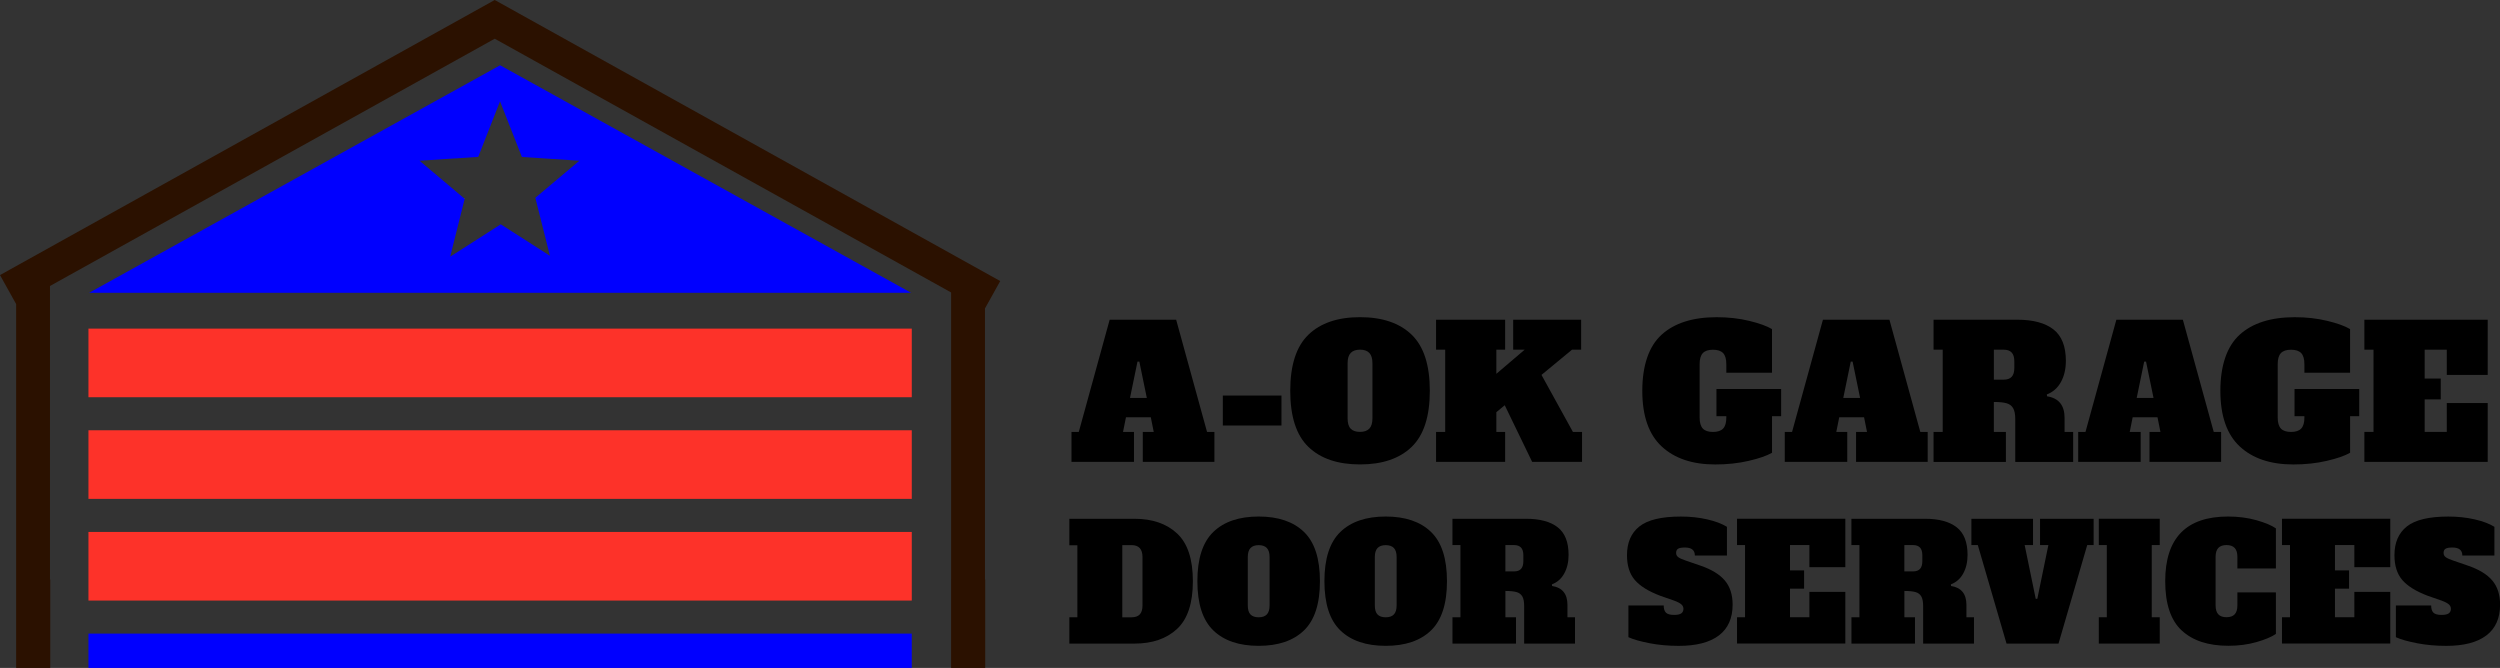 <?xml version="1.0" encoding="UTF-8"?>
<svg id="Layer_2" data-name="Layer 2" xmlns="http://www.w3.org/2000/svg" viewBox="0 0 910.95 243.38">
  <rect x="0" y="0" width="910.95" height="243.38" fill="#333333" stroke="none"/>
  <defs>
    <style>
      .cls-1, .cls-2, .cls-3, .cls-4, .cls-5 {
        stroke-width: 0px;
      }

      .cls-2 {
        fill: #2b1100;
      }

      .cls-3 {
        fill: #fff;
      }

      .cls-4 {
        fill: #fd3229;
      }

      .cls-5 {
        fill: blue;
      }
    </style>
  </defs>
  <g id="Layer_2-2" data-name="Layer 2">
    <g>
      <g>
        <g>
          <path class="cls-1" d="m439.85,157.38h2.66v10.92h-26.1v-10.92h3.99l-1.07-5.33h-9.05l-1.07,5.33h3.99v10.92h-22.77v-10.92h2.66l11.25-40.88h24.23l11.25,40.88Zm-28.09-12.38h6.12l-2.73-13.25h-.67l-2.73,13.25Z"/>
          <path class="cls-1" d="m445.57,155.05v-10.92h21.37v10.92h-21.37Z"/>
          <path class="cls-1" d="m476.76,162.84c-4.42-4.26-6.62-11.07-6.62-20.44s2.21-16.18,6.62-20.44c4.42-4.26,10.68-6.39,18.81-6.39s14.39,2.13,18.81,6.39c4.42,4.26,6.62,11.07,6.62,20.44s-2.21,16.18-6.62,20.44c-4.42,4.26-10.69,6.39-18.81,6.39s-14.39-2.13-18.81-6.39Zm22.2-6.66c.75-.8,1.13-2.04,1.13-3.73v-20.11c0-1.69-.38-2.93-1.13-3.73-.76-.8-1.89-1.2-3.39-1.2s-2.64.4-3.4,1.2c-.76.8-1.13,2.04-1.13,3.73v20.11c0,1.73.38,2.99,1.13,3.76.75.78,1.89,1.16,3.4,1.16s2.64-.4,3.39-1.2Z"/>
          <path class="cls-1" d="m573.13,157.38h3.33v10.92h-18.17l-9.99-20.64-3.06,2.53v7.19h3.2v10.92h-25.17v-10.92h3.33v-29.96h-3.33v-10.92h25.17v10.92h-3.2v8.79l10.32-8.79h-4.19v-10.92h24.77v10.92h-3.33l-11.12,9.19,11.45,20.77Z"/>
          <path class="cls-1" d="m649.02,151.66h-3.33v13.32c-1.95,1.11-4.81,2.1-8.55,2.96-3.75.87-7.8,1.3-12.15,1.3-8.3,0-14.8-2.19-19.51-6.56-4.7-4.37-7.06-11.13-7.06-20.27s2.34-16.18,7.02-20.44c4.68-4.26,11.37-6.39,20.07-6.39,4.22,0,8.17.44,11.85,1.33,3.68.89,6.46,1.89,8.32,3v15.91h-16.64v-3.13c0-1.86-.39-3.21-1.17-4.03-.78-.82-2.01-1.23-3.7-1.23s-2.92.41-3.69,1.23c-.78.82-1.17,2.16-1.17,4.03v19.44c0,1.86.39,3.21,1.17,4.03.78.82,2.01,1.23,3.69,1.23s2.92-.41,3.7-1.23c.78-.82,1.17-2.16,1.17-4.03v-.47h-3.6v-9.92h23.57v9.92Z"/>
          <path class="cls-1" d="m699.75,157.38h2.66v10.92h-26.1v-10.92h3.99l-1.07-5.33h-9.05l-1.07,5.33h3.99v10.92h-22.77v-10.92h2.66l11.25-40.88h24.23l11.25,40.88Zm-28.09-12.38h6.12l-2.73-13.25h-.67l-2.73,13.25Z"/>
          <path class="cls-1" d="m704.55,157.38h3.33v-29.96h-3.33v-10.92h30.56c5.73,0,10.1,1.18,13.12,3.53,3.02,2.35,4.53,6.17,4.53,11.45,0,2.97-.6,5.55-1.8,7.72-1.2,2.17-2.91,3.68-5.13,4.53l.07.67c4.26.67,6.39,3.29,6.39,7.86v5.13h3.13v10.92h-21.1v-15.64c0-1.73-.26-3.04-.77-3.93-.51-.89-1.31-1.49-2.4-1.8-1.09-.31-2.63-.47-4.63-.47v10.92h4.39v10.92h-26.36v-10.92Zm25.56-19.04c1.29,0,2.25-.34,2.9-1.03.64-.69.97-1.76.97-3.23v-2.4c0-1.47-.32-2.54-.97-3.23-.64-.69-1.61-1.03-2.9-1.03h-3.59v10.92h3.59Z"/>
          <path class="cls-1" d="m806.67,157.38h2.66v10.92h-26.1v-10.92h3.99l-1.07-5.33h-9.05l-1.07,5.33h3.99v10.92h-22.77v-10.92h2.66l11.25-40.88h24.23l11.25,40.88Zm-28.09-12.38h6.12l-2.73-13.25h-.67l-2.73,13.25Z"/>
          <path class="cls-1" d="m859.66,151.66h-3.33v13.32c-1.95,1.11-4.81,2.1-8.55,2.96-3.75.87-7.8,1.3-12.15,1.3-8.3,0-14.8-2.19-19.51-6.56-4.7-4.37-7.06-11.13-7.06-20.27s2.34-16.18,7.02-20.44c4.68-4.26,11.37-6.39,20.07-6.39,4.22,0,8.17.44,11.85,1.33,3.68.89,6.46,1.89,8.32,3v15.91h-16.64v-3.13c0-1.86-.39-3.21-1.17-4.03-.78-.82-2.01-1.23-3.7-1.23s-2.92.41-3.69,1.23c-.78.82-1.17,2.16-1.17,4.03v19.44c0,1.86.39,3.21,1.17,4.03.78.82,2.01,1.23,3.69,1.23s2.92-.41,3.7-1.23c.78-.82,1.17-2.16,1.17-4.03v-.47h-3.6v-9.92h23.57v9.92Z"/>
          <path class="cls-1" d="m861.53,168.3v-10.92h3.33v-29.96h-3.33v-10.92h44.94v20.11h-14.91v-9.19h-8.06v10.52h5.86v7.59h-5.86v11.85h8.06v-10.52h14.91v21.44h-44.94Z"/>
        </g>
        <g>
          <path class="cls-1" d="m389.65,224.93h2.92v-26.25h-2.92v-9.65h23.73c6.51,0,11.68,1.78,15.52,5.35,3.84,3.57,5.76,9.36,5.76,17.39s-1.92,13.82-5.76,17.39c-3.84,3.57-9.01,5.35-15.52,5.35h-23.73v-9.59Zm22.68,0c1.32,0,2.32-.35,2.98-1.05.66-.7.99-1.79.99-3.27v-17.65c0-2.88-1.33-4.33-3.97-4.33h-3.39v26.31h3.39Z"/>
          <path class="cls-1" d="m442.12,229.72c-3.88-3.74-5.82-9.72-5.82-17.95s1.94-14.2,5.82-17.95c3.88-3.74,9.38-5.61,16.51-5.61s12.64,1.87,16.51,5.61c3.88,3.74,5.82,9.72,5.82,17.95s-1.94,14.2-5.82,17.95c-3.88,3.74-9.38,5.61-16.51,5.61s-12.64-1.87-16.51-5.61Zm19.5-5.84c.66-.7.99-1.79.99-3.27v-17.65c0-1.48-.33-2.57-.99-3.27-.66-.7-1.66-1.05-2.98-1.05s-2.32.35-2.98,1.05c-.66.7-.99,1.79-.99,3.27v17.65c0,1.52.33,2.62.99,3.3.66.68,1.66,1.02,2.98,1.02s2.32-.35,2.98-1.05Z"/>
          <path class="cls-1" d="m488.41,229.72c-3.88-3.74-5.82-9.72-5.82-17.95s1.94-14.2,5.82-17.95c3.88-3.74,9.38-5.61,16.51-5.61s12.64,1.87,16.51,5.61c3.88,3.74,5.82,9.72,5.82,17.95s-1.94,14.2-5.82,17.95c-3.88,3.74-9.38,5.61-16.51,5.61s-12.64-1.87-16.51-5.61Zm19.5-5.84c.66-.7.99-1.79.99-3.27v-17.65c0-1.48-.33-2.57-.99-3.27-.66-.7-1.66-1.05-2.98-1.05s-2.32.35-2.98,1.05c-.66.7-.99,1.79-.99,3.27v17.65c0,1.52.33,2.62.99,3.3.66.68,1.66,1.02,2.98,1.02s2.32-.35,2.98-1.05Z"/>
          <path class="cls-1" d="m529.24,224.93h2.92v-26.31h-2.92v-9.59h26.83c5.03,0,8.87,1.03,11.52,3.1,2.65,2.07,3.97,5.42,3.97,10.05,0,2.61-.53,4.87-1.58,6.78-1.05,1.91-2.55,3.23-4.5,3.97l.06.59c3.74.58,5.61,2.88,5.61,6.9v4.5h2.75v9.59h-18.53v-13.74c0-1.52-.22-2.67-.67-3.45-.45-.78-1.15-1.31-2.1-1.58-.96-.27-2.31-.41-4.06-.41v9.59h3.86v9.59h-23.15v-9.59Zm22.45-16.72c1.13,0,1.98-.3,2.54-.91.56-.6.85-1.55.85-2.84v-2.1c0-1.29-.28-2.23-.85-2.84-.57-.6-1.41-.91-2.54-.91h-3.16v9.59h3.16Z"/>
          <path class="cls-1" d="m601.05,234.37c-3.33-.64-5.89-1.37-7.69-2.19v-11.57h12.86c0,1.21.27,2.09.82,2.63.55.55,1.54.82,2.98.82,1.21,0,2.07-.18,2.6-.56.53-.37.79-.93.79-1.67,0-.62-.25-1.16-.76-1.61-.51-.45-1.38-.91-2.63-1.37l-5.03-1.75c-4.33-1.64-7.43-3.57-9.32-5.79-1.89-2.22-2.83-5.22-2.83-9,0-4.6,1.51-8.1,4.53-10.49,3.02-2.4,8.06-3.6,15.11-3.6,3.39,0,6.58.34,9.56,1.02s5.39,1.59,7.22,2.72v10.46h-11.69c0-1.95-1.21-2.92-3.62-2.92-1.17,0-2,.15-2.48.44-.49.29-.73.81-.73,1.55,0,.66.28,1.19.85,1.58.56.39,1.49.8,2.78,1.23l5.09,1.75c4.13,1.4,7.14,3.23,9.03,5.47,1.89,2.24,2.84,5.17,2.84,8.8,0,4.95-1.67,8.69-5,11.22-3.33,2.53-8.21,3.8-14.64,3.8-3.74,0-7.28-.32-10.61-.96Z"/>
          <path class="cls-1" d="m632.94,234.51v-9.59h2.92v-26.31h-2.92v-9.59h39.46v17.65h-13.09v-8.07h-7.07v9.24h5.14v6.66h-5.14v10.41h7.07v-9.24h13.09v18.82h-39.46Z"/>
          <path class="cls-1" d="m674.62,224.93h2.92v-26.31h-2.92v-9.59h26.83c5.03,0,8.87,1.03,11.52,3.1,2.65,2.07,3.97,5.42,3.97,10.05,0,2.61-.53,4.87-1.58,6.78-1.05,1.91-2.55,3.23-4.5,3.97l.06.59c3.74.58,5.61,2.88,5.61,6.9v4.5h2.75v9.59h-18.53v-13.74c0-1.52-.22-2.67-.67-3.45-.45-.78-1.15-1.31-2.1-1.58-.96-.27-2.31-.41-4.06-.41v9.59h3.86v9.59h-23.15v-9.59Zm22.45-16.72c1.13,0,1.98-.3,2.54-.91.56-.6.85-1.55.85-2.84v-2.1c0-1.29-.28-2.23-.85-2.84-.57-.6-1.41-.91-2.54-.91h-3.16v9.59h3.16Z"/>
          <path class="cls-1" d="m743.36,189.03h19.52v9.59h-2.34l-10.46,35.89h-18.94l-10.46-35.89h-2.34v-9.59h22.45v9.59h-3.04l4.03,19.58h.58l4.03-19.58h-3.04v-9.59Z"/>
          <path class="cls-1" d="m764.76,234.51v-9.59h2.92v-26.31h-2.92v-9.59h22.21v9.59h-2.92v26.31h2.92v9.59h-22.21Z"/>
          <path class="cls-1" d="m794.95,229.72c-4-3.74-5.99-9.72-5.99-17.95,0-15.7,7.64-23.56,22.91-23.56,3.7,0,7.14.45,10.32,1.34,3.18.9,5.54,1.89,7.1,2.98v14.61h-14.03v-4.21c0-1.48-.33-2.57-.99-3.27-.66-.7-1.66-1.05-2.98-1.05s-2.32.35-2.98,1.05c-.66.7-.99,1.79-.99,3.27v17.65c0,1.48.33,2.57.99,3.27.66.7,1.66,1.05,2.98,1.05s2.32-.35,2.98-1.05c.66-.7.99-1.79.99-3.27v-4.73h14.03v15.14c-1.6,1.09-3.97,2.09-7.1,2.98-3.14.9-6.54,1.34-10.2,1.34-7.37,0-13.05-1.87-17.04-5.61Z"/>
          <path class="cls-1" d="m831.51,234.51v-9.59h2.92v-26.31h-2.92v-9.59h39.46v17.65h-13.09v-8.07h-7.07v9.24h5.14v6.66h-5.14v10.41h7.07v-9.24h13.09v18.82h-39.46Z"/>
          <path class="cls-1" d="m880.7,234.37c-3.33-.64-5.89-1.37-7.69-2.19v-11.57h12.86c0,1.21.27,2.09.82,2.63.55.55,1.54.82,2.98.82,1.21,0,2.07-.18,2.6-.56.53-.37.79-.93.79-1.67,0-.62-.25-1.16-.76-1.61-.51-.45-1.38-.91-2.63-1.37l-5.03-1.75c-4.33-1.64-7.43-3.57-9.32-5.79-1.89-2.22-2.83-5.22-2.83-9,0-4.6,1.51-8.1,4.53-10.49,3.02-2.4,8.06-3.6,15.11-3.6,3.39,0,6.58.34,9.56,1.02s5.39,1.59,7.22,2.72v10.46h-11.69c0-1.95-1.21-2.92-3.62-2.92-1.17,0-2,.15-2.48.44-.49.29-.73.81-.73,1.55,0,.66.28,1.19.85,1.58.56.39,1.49.8,2.78,1.23l5.09,1.75c4.13,1.4,7.14,3.23,9.03,5.47,1.89,2.24,2.84,5.17,2.84,8.8,0,4.95-1.67,8.69-5,11.22-3.33,2.53-8.21,3.8-14.64,3.8-3.74,0-7.28-.32-10.61-.96Z"/>
        </g>
      </g>
      <g>
        <g>
          <polygon class="cls-3" points="169.4 72.47 169.4 72.48 169.36 72.45 169.36 72.44 169.4 72.47"/>
          <g>
            <polygon class="cls-5" points="169.4 72.48 169.4 72.47 169.36 72.44 169.32 72.41 169.31 72.44 169.39 72.5 169.4 72.48"/>
            <path class="cls-5" d="m182.23,23.78L32.47,106.69h299.52L182.23,23.78Zm.22,57.94l-.25.18h0s-18.16,11.62-18.16,11.62l5.28-21.08-16.45-13.87,21.39-1.41h0s7.94-20.24,7.94-20.24l7.95,20.23h0s.01.04.01.04l20.95,1.38-16.16,13.6h0s.11-.07.11-.07v.04s.02-.01.02-.01l5.3,21.07-17.93-11.48Z"/>
          </g>
          <polygon class="cls-3" points="169.4 72.47 169.4 72.48 169.39 72.5 169.31 72.44 169.32 72.41 169.36 72.44 169.4 72.47"/>
          <polygon class="cls-3" points="195.08 72.48 195.07 72.49 195.06 72.45 195.07 72.44 195.08 72.48"/>
          <polygon class="cls-3" points="169.4 72.47 169.4 72.48 169.39 72.5 169.31 72.44 169.32 72.41 169.36 72.44 169.4 72.47"/>
          <polygon class="cls-3" points="195.08 72.48 195.07 72.49 195.06 72.45 195.07 72.44 195.08 72.48"/>
        </g>
        <rect class="cls-4" x="32.23" y="119.74" width="300" height="25"/>
        <rect class="cls-4" x="32.23" y="156.78" width="300" height="25"/>
        <rect class="cls-4" x="32.23" y="193.83" width="300" height="25"/>
        <rect class="cls-5" x="32.23" y="230.88" width="300" height="12.5"/>
        <polygon class="cls-2" points="358.9 211.14 358.99 211.14 358.99 243.38 346.56 243.38 346.56 211.14 346.57 211.14 346.57 106.57 180.27 14.11 18.21 104.21 18.21 211.14 18.31 211.14 18.31 243.38 5.88 243.38 5.88 110.8 0 100.23 180.06 .11 180.27 0 180.47 .11 364.46 102.41 358.9 112.4 358.9 211.14"/>
      </g>
    </g>
  </g>
</svg>